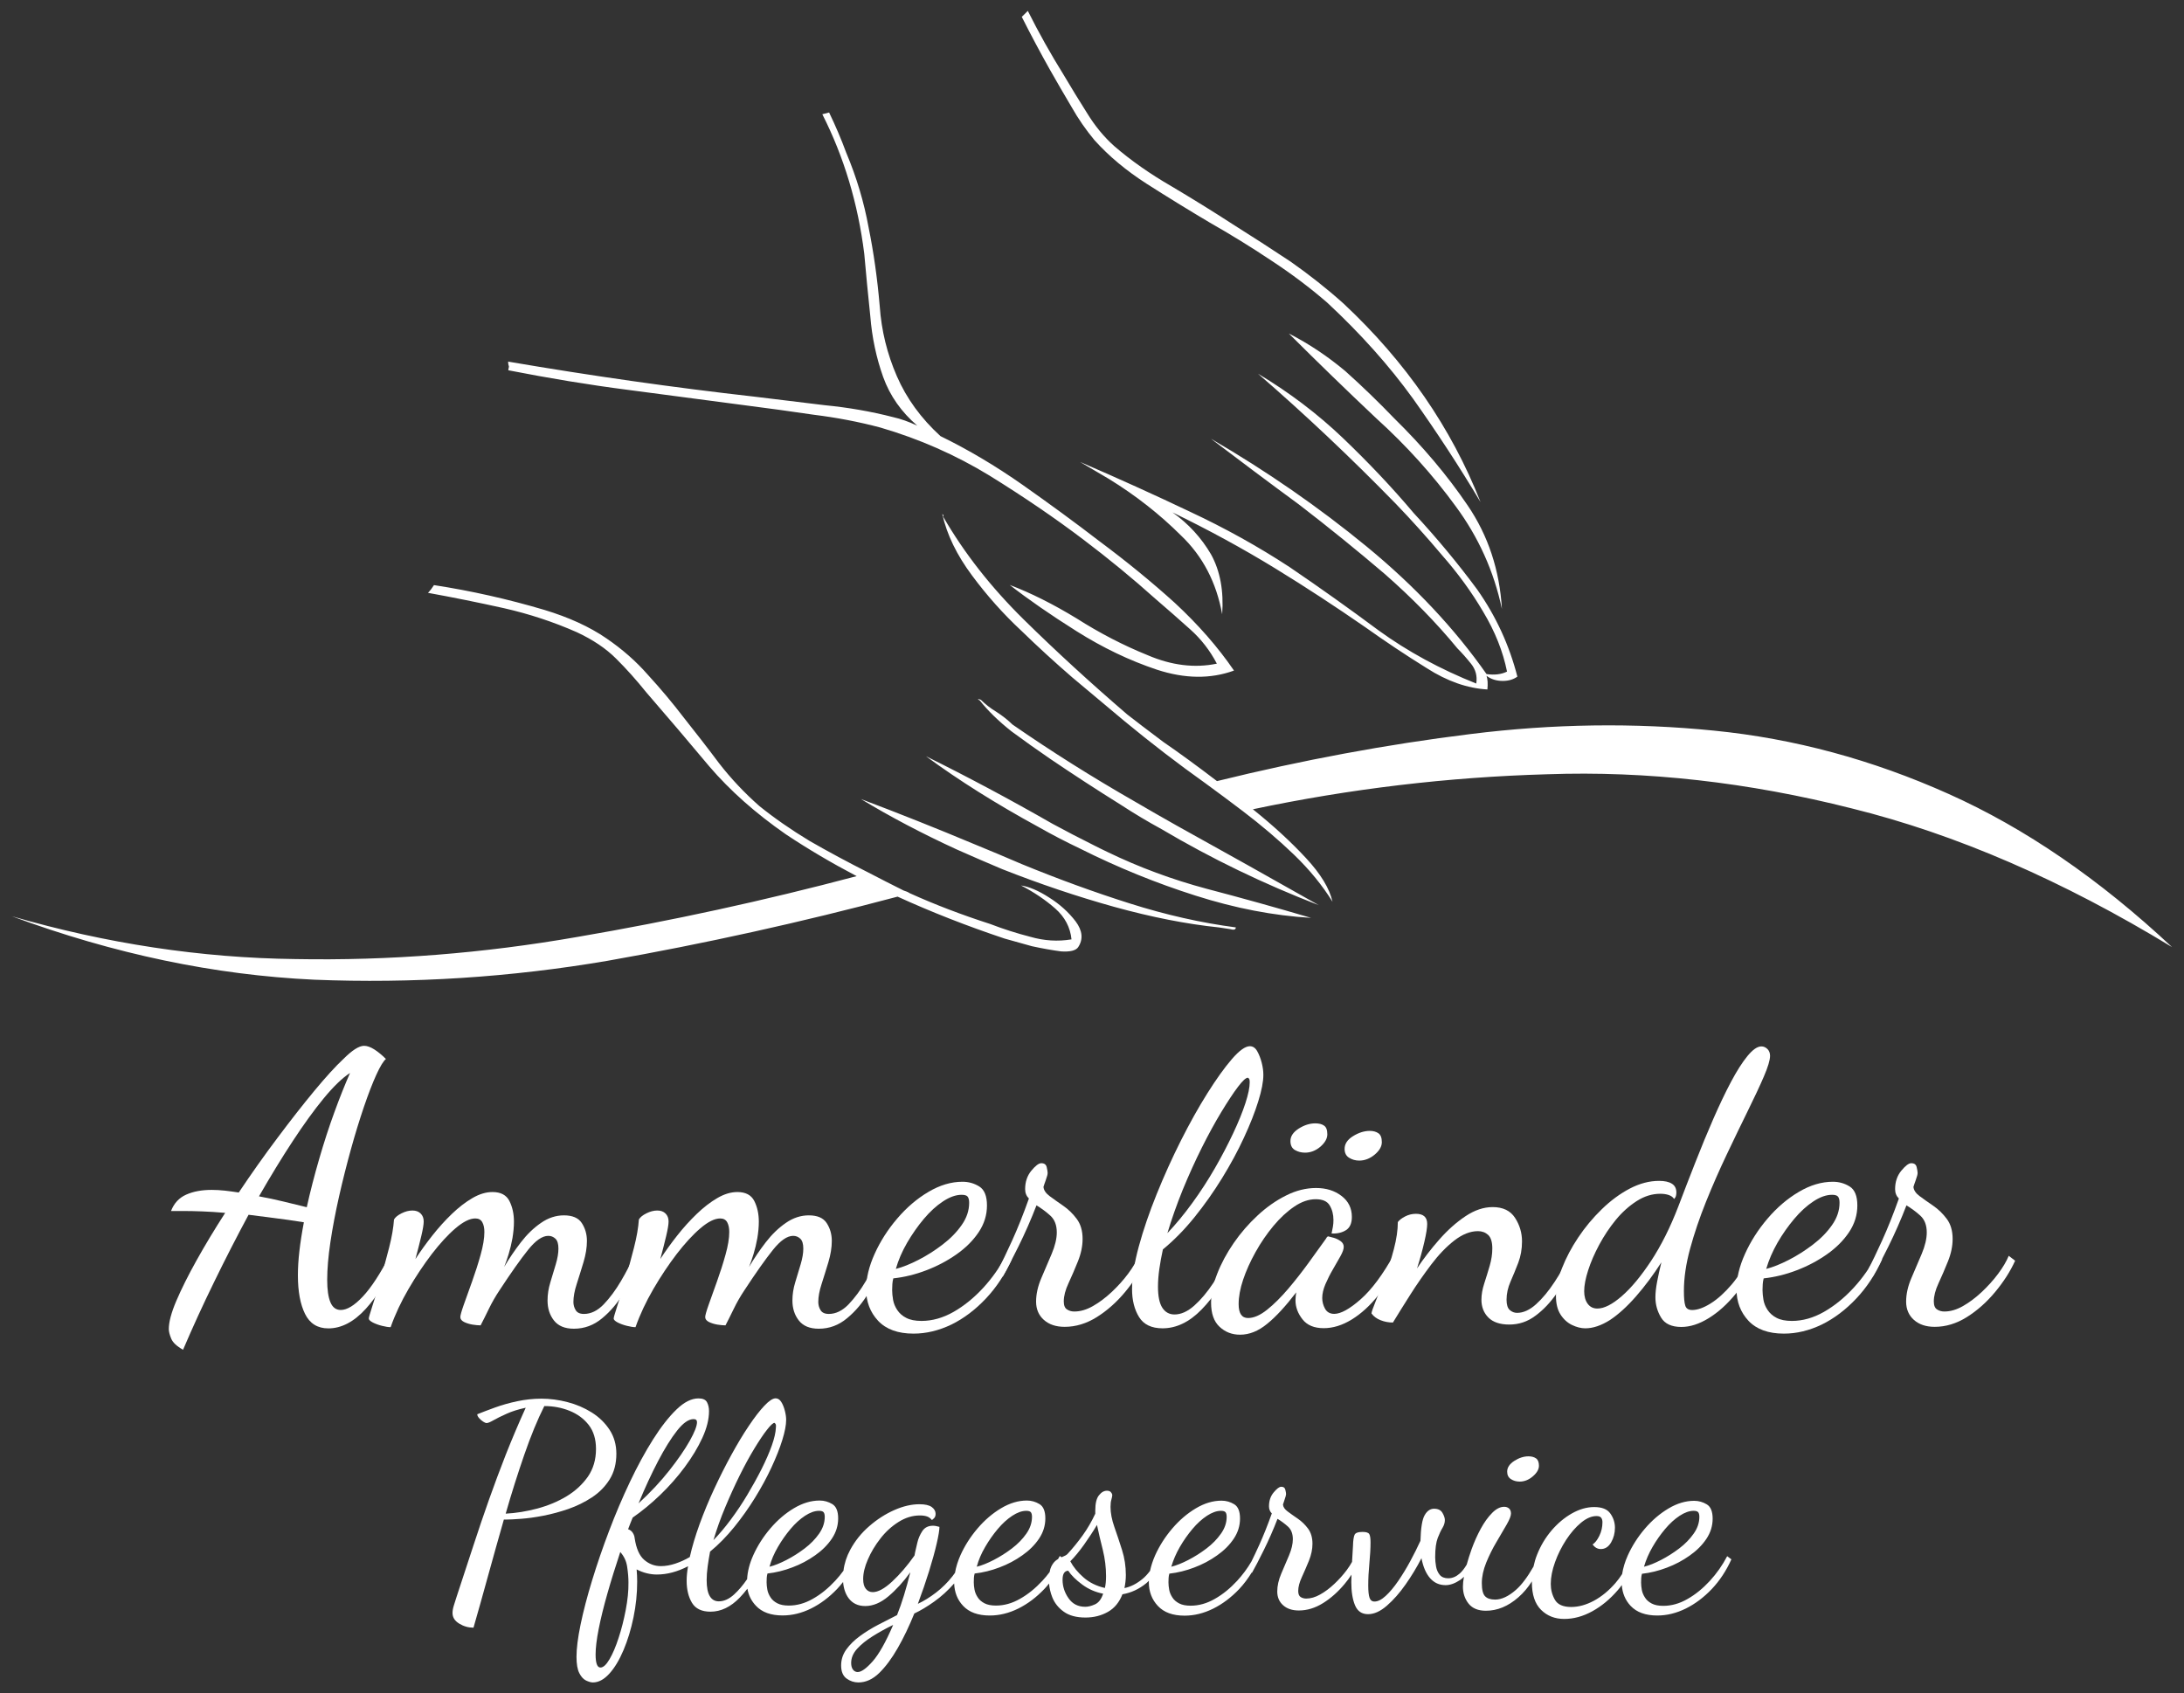 <?xml version="1.0" encoding="utf-8"?>
<!-- Generator: Adobe Illustrator 25.2.1, SVG Export Plug-In . SVG Version: 6.00 Build 0)  -->
<svg version="1.1" id="Ebene_1" xmlns="http://www.w3.org/2000/svg" xmlns:xlink="http://www.w3.org/1999/xlink" x="0px" y="0px"
	 viewBox="0 0 325 252" style="enable-background:new 0 0 325 252;" xml:space="preserve">
<rect x="0" y="0" width="325" height="252" fill="#333333" stroke="none"/>
<style type="text/css">
	.st0{fill-rule:evenodd;clip-rule:evenodd;fill:#FFFFFF;}
	.st1{fill:#FFFFFF;}
</style>
<path class="st0" d="M152.05,2.51c0.35-0.35,0.63-0.64,0.9-0.89c1.61,3.22,3.39,6.4,5.35,9.55c1.1,1.87,2.25,3.73,3.43,5.6
	c1.19,1.95,2.55,3.61,4.08,4.97c2.46,2.13,5.3,4.12,8.53,5.99c3.15,1.87,6.16,3.73,9.04,5.6c2.98,1.87,5.86,3.74,8.67,5.6
	c2.79,1.96,5.43,4.04,7.89,6.25c9.26,8.66,16.05,18.51,20.38,29.54c-3.14-5.26-6.5-10.4-10.06-15.41
	c-3.56-4.93-7.81-9.67-12.74-14.26c-2.55-2.21-5.31-4.29-8.28-6.24c-3.05-2.04-6.16-3.95-9.29-5.73c-3.15-1.87-6.25-3.78-9.31-5.73
	c-3.05-1.96-5.64-4.12-7.77-6.49c-1.27-1.53-2.42-3.18-3.43-4.97c-1.11-1.87-2.17-3.7-3.18-5.48
	C154.82,7.85,153.42,5.23,152.05,2.51 M151.94,131.77c1.95,1.01,3.65,2.16,5.09,3.43c1.44,1.27,2.24,2.81,2.42,4.59
	c-2.04,0.34-4.08,0.21-6.12-0.38c-2.03-0.52-4.03-1.16-5.98-1.91c-4.25-1.37-8.24-2.89-11.97-4.58c-0.26-0.17-0.56-0.3-0.89-0.39
	c-1.7-0.84-3.44-1.74-5.22-2.66c-3.05-1.54-5.98-3.11-8.78-4.72c-2.81-1.7-5.31-3.44-7.51-5.22c-2.21-1.95-4.21-4.07-5.99-6.37
	c-1.78-2.38-3.53-4.62-5.22-6.75c-1.69-2.21-3.47-4.33-5.34-6.37c-1.78-2.04-3.86-3.86-6.24-5.48c-2.47-1.69-5.52-3.09-9.18-4.2
	c-5.43-1.61-10.91-2.84-16.43-3.69c-0.26,0.42-0.56,0.81-0.89,1.15c3.74,0.68,7.51,1.44,11.33,2.29c3.74,0.85,7.35,2.04,10.82,3.57
	c2.38,1.11,4.34,2.42,5.86,3.95c1.53,1.52,3.01,3.18,4.45,4.97c3.23,3.73,6.37,7.42,9.42,11.07c3.07,3.58,6.84,6.93,11.35,10.07
	c3.3,2.2,6.83,4.28,10.56,6.24c-13.75,3.65-27.59,6.66-41.52,9.04c-14.01,2.45-28.02,3.56-42.03,3.3
	c-14.01-0.17-28.06-2.29-42.16-6.37c15.2,5.62,30.19,8.75,44.96,9.44c14.68,0.59,29.25-0.35,43.67-2.81
	c14.44-2.55,28.83-5.73,43.17-9.55c5.02,2.29,10.32,4.37,15.92,6.24c1.19,0.34,2.55,0.72,4.08,1.14c1.61,0.35,3.05,0.6,4.33,0.77
	c1.36,0.09,2.21-0.13,2.55-0.64c0.77-1.18,0.63-2.46-0.38-3.82c-1.03-1.35-2.34-2.55-3.95-3.56
	C154.52,132.53,153.12,131.94,151.94,131.77 M152.05,128.59c-2.38-1.03-4.71-2-7-2.94c-5.68-2.38-11.33-4.63-16.93-6.74
	c4.33,2.62,9.08,5.13,14.27,7.51c2.29,1.01,4.54,2,6.75,2.92c5.6,2.21,11.16,4.08,16.69,5.62c5.51,1.52,10.7,2.55,15.53,3.05
	c0.6,0.08,1.16,0.17,1.66,0.25c0.6,0.17,0.88,0.09,0.88-0.25c-5.17-0.68-10.43-1.87-15.79-3.57
	C162.76,132.75,157.41,130.79,152.05,128.59 M75.64,55.1c6.03,1.18,11.98,2.17,17.83,2.92c5.86,0.77,11.68,1.53,17.45,2.3
	c3.31,0.42,6.71,0.89,10.18,1.4c3.39,0.42,6.71,1.05,9.93,1.91c5.78,1.69,11.17,4.07,16.18,7.12c5.09,3.15,9.76,6.33,14.01,9.55
	c3.82,2.89,7.38,5.82,10.69,8.79c1.78,1.52,3.52,3.06,5.22,4.58c1.61,1.44,2.93,3.14,3.95,5.09c-3.31,0.69-6.76,0.26-10.32-1.27
	c-3.56-1.44-7.09-3.26-10.56-5.47c-3.49-2.12-6.79-3.78-9.94-4.97c2.72,2.12,6.03,4.42,9.94,6.88c3.9,2.46,7.89,4.37,11.97,5.73
	c4.16,1.36,7.98,1.4,11.46,0.13c-2.38-3.48-5.31-6.83-8.79-10.06c-3.48-3.15-7.22-6.2-11.21-9.17c-3.65-2.81-7.47-5.6-11.46-8.41
	c-3.99-2.8-8.06-5.22-12.22-7.25c-2.89-2.64-5.05-5.61-6.49-8.92c-1.44-3.31-2.3-6.79-2.55-10.45c-0.35-4.08-0.9-7.98-1.66-11.72
	c-0.68-3.73-1.78-7.42-3.32-11.08c-0.75-2.04-1.61-4.04-2.55-5.99c-0.34,0.09-0.67,0.17-1.01,0.26c3.23,6.37,5.3,13.28,6.24,20.75
	c0.26,2.98,0.56,6.07,0.9,9.3c0.25,3.13,0.88,6.15,1.91,9.04c1.01,2.81,2.71,5.22,5.09,7.26c-1.27-0.6-2.47-1.02-3.58-1.27
	c-3.3-0.85-6.7-1.44-10.19-1.78c-3.47-0.42-6.95-0.85-10.44-1.27c-12.06-1.36-24.29-3.1-36.69-5.22c0,0.26,0.05,0.51,0.13,0.76
	C75.7,54.76,75.64,54.93,75.64,55.1 M191.79,49.63c4.25,4.24,8.58,8.44,12.99,12.6c4.5,4.07,8.44,8.45,11.84,13.11
	c3.39,4.59,5.69,9.68,6.88,15.28c-0.34-5.77-2.04-10.91-5.1-15.41c-3.05-4.5-6.71-8.82-10.95-12.98c-2.29-2.38-4.7-4.72-7.25-7
	C197.56,53.02,194.77,51.15,191.79,49.63 M162.76,125.78c-2.04-1.01-4.08-2.08-6.12-3.18c-6.37-3.65-12.65-7-18.84-10.06
	c4.83,3.56,10.44,7.09,16.8,10.56c1.96,1.11,3.99,2.17,6.12,3.18c5.6,2.81,11.33,5.14,17.19,7c5.86,1.87,11.59,2.98,17.19,3.31
	c-5.18-1.53-10.36-2.97-15.54-4.33c-5.09-1.36-10.02-3.18-14.77-5.48C164.11,126.46,163.43,126.12,162.76,125.78 M225.8,100.69
	c-1.2-4.67-3.18-8.99-5.99-12.98c-2.89-3.91-6.03-7.68-9.42-11.34c-3.22-3.82-6.76-7.56-10.58-11.21
	c-3.73-3.56-7.93-6.75-12.61-9.55c6.97,6.03,13.8,12.48,20.51,19.36c2.29,2.38,4.59,4.93,6.87,7.64c2.38,2.71,4.42,5.51,6.12,8.41
	c1.78,2.96,2.96,5.94,3.56,8.92c-0.85,0.42-1.87,0.54-3.05,0.37c-4.76-6.79-10.7-13.11-17.83-18.97
	c-7.13-5.86-14.86-11.21-23.18-16.05c4.25,3.22,8.62,6.5,13.13,9.81c4.41,3.39,8.66,6.84,12.73,10.31
	c4.07,3.57,7.68,7.26,10.82,11.08c0.68,0.68,1.35,1.44,2.03,2.29c0.69,0.86,0.94,1.83,0.77,2.94c-5.34-2.13-10.19-4.76-14.52-7.9
	c-4.33-3.22-8.75-6.37-13.24-9.42c-4.67-3.06-9.64-5.82-14.9-8.28c-5.17-2.46-10.61-4.93-16.3-7.38c1.44,0.84,2.88,1.69,4.33,2.55
	c3.99,2.46,7.55,5.26,10.7,8.4c3.22,3.07,5.26,6.97,6.12,11.72c0.25-3.48-0.3-6.46-1.66-8.92c-1.44-2.46-3.35-4.55-5.73-6.24
	c5.26,2.55,10.41,5.34,15.41,8.41c4.42,2.71,8.83,5.6,13.24,8.65c2.98,2.12,6.03,4.16,9.17,6.11c3.05,1.96,6.07,3.01,9.04,3.18
	c0.08-0.85,0.04-1.52-0.13-2.03c0.67,0.51,1.48,0.76,2.42,0.76C224.48,101.33,225.2,101.12,225.8,100.69 M323.22,140.94
	c-10.79-10.1-21.87-17.7-33.24-22.79c-11.38-5.1-23.01-8.24-34.89-9.42c-11.89-1.2-23.99-1.03-36.29,0.51
	c-12.4,1.53-24.96,3.86-37.7,7c-2.89-2.21-5.56-4.16-8.03-5.86c-2.38-1.78-4.16-3.15-5.34-4.07c-5.43-4.67-10.58-9.38-15.41-14.14
	c-4.83-4.76-8.83-9.85-11.97-15.28c0.08-0.17,0.04-0.3-0.13-0.39c0.68,3.06,2.17,6.12,4.45,9.17c2.21,2.98,4.63,5.69,7.27,8.15
	c2.45,2.38,5,4.72,7.64,7c2.63,2.21,5.21,4.38,7.76,6.5c3.91,3.23,7.94,6.33,12.1,9.29c1.87,1.37,3.7,2.72,5.48,4.08
	c2.79,2.12,5.34,4.29,7.64,6.5c2.29,2.21,4.2,4.54,5.73,7c-0.43-1.95-1.74-4.12-3.95-6.5c-2.21-2.38-4.83-4.8-7.9-7.26
	c14.44-3.05,29.05-4.79,43.82-5.21c14.76-0.52,29.88,1.18,45.33,5.09C291.04,124.13,306.91,131.01,323.22,140.94 M168.87,119.28
	c-6.37-3.65-12.44-7.47-18.2-11.46c-0.69-0.67-1.49-1.31-2.43-1.91c-0.85-0.51-1.61-1.11-2.29-1.78c-0.51-0.17-0.55-0.13-0.13,0.13
	c1.2,1.52,2.77,3.05,4.72,4.59c1.95,1.44,3.86,2.79,5.73,4.07c3.39,2.3,6.91,4.59,10.56,6.87c1.95,1.27,3.95,2.47,5.99,3.58
	c7.47,4.42,15.28,8.19,23.43,11.33c-7.05-3.99-14.1-7.94-21.14-11.84C172.99,121.66,170.91,120.48,168.87,119.28"/>
<g>
	<path class="st1" d="M27.24,200.86c-0.93-0.52-1.52-1.07-1.76-1.65c-0.24-0.58-0.36-1.05-0.36-1.43c0-1.04,0.37-2.44,1.12-4.2
		c0.75-1.75,1.75-3.77,3.02-6.04c1.27-2.28,2.69-4.63,4.25-7.05c-1.31-0.11-2.45-0.19-3.44-0.22c-0.99-0.04-2.01-0.06-3.05-0.06
		h-1.57c0.45-1.16,1.2-1.97,2.27-2.44c1.06-0.47,2.32-0.7,3.78-0.7c0.63,0,1.29,0.04,1.96,0.11c0.67,0.08,1.36,0.17,2.07,0.28
		c1.9-2.84,3.82-5.55,5.77-8.14c1.94-2.59,3.76-4.92,5.46-6.97c1.7-2.05,3.14-3.64,4.34-4.76c1.31-1.31,2.33-1.96,3.08-1.96
		c0.45,0,0.95,0.18,1.51,0.53c0.56,0.36,1.14,0.83,1.74,1.43c-0.37,0.3-0.85,1.08-1.43,2.35c-0.58,1.27-1.19,2.86-1.85,4.79
		c-0.65,1.92-1.3,4.02-1.93,6.3c-0.63,2.28-1.22,4.61-1.76,7c-0.54,2.39-0.97,4.66-1.29,6.8c-0.32,2.15-0.48,4.02-0.48,5.63
		c0,1.46,0.16,2.57,0.48,3.33c0.32,0.77,0.83,1.15,1.54,1.15c0.93,0,2.02-0.66,3.27-1.99c1.25-1.32,2.62-3.42,4.11-6.3l0.73,0.73
		c-1.16,2.99-2.62,5.45-4.39,7.39c-1.77,1.94-3.63,2.91-5.57,2.91c-1.6,0-2.76-0.72-3.47-2.16c-0.71-1.44-1.06-3.35-1.06-5.74
		c0-1.08,0.07-2.28,0.22-3.58c0.15-1.31,0.37-2.74,0.67-4.31c-1.64-0.26-3.13-0.48-4.48-0.64c-1.34-0.17-2.59-0.33-3.75-0.48
		c-1.75,3.25-3.46,6.58-5.12,9.99C30.2,194.17,28.66,197.54,27.24,200.86z M45.65,179.65c0.52-2.35,1.14-4.75,1.85-7.19
		c0.71-2.44,1.46-4.77,2.27-6.97c0.8-2.2,1.58-4.14,2.32-5.82c-1.16,0.75-2.46,2.01-3.92,3.78c-1.46,1.77-2.99,3.9-4.62,6.38
		s-3.29,5.21-5.01,8.2c1.23,0.22,2.45,0.49,3.67,0.78C43.42,179.11,44.57,179.39,45.65,179.65z"/>
	<path class="st1" d="M85.4,197.73c-1.34,0-2.33-0.41-2.97-1.23c-0.64-0.82-0.95-1.81-0.95-2.97c0-0.9,0.14-1.8,0.42-2.71
		c0.28-0.91,0.55-1.81,0.81-2.69c0.26-0.88,0.39-1.65,0.39-2.32c0-0.71-0.15-1.2-0.45-1.48c-0.3-0.28-0.65-0.42-1.06-0.42
		c-0.9,0-1.9,0.7-3.02,2.1s-2.54,3.41-4.25,6.02c-0.6,0.9-1.12,1.81-1.57,2.74c-0.45,0.93-0.86,1.75-1.23,2.46
		c-0.34,0-0.74-0.04-1.2-0.11c-0.47-0.08-0.89-0.21-1.26-0.39c-0.37-0.19-0.56-0.43-0.56-0.73c0-0.26,0.18-0.89,0.53-1.88
		c0.35-0.99,0.76-2.14,1.23-3.44c0.47-1.31,0.89-2.62,1.26-3.95c0.37-1.32,0.56-2.45,0.56-3.39c0-0.6-0.1-1.08-0.31-1.46
		c-0.21-0.37-0.55-0.56-1.04-0.56c-0.82,0-1.8,0.49-2.94,1.46c-1.14,0.97-2.31,2.25-3.53,3.83c-1.21,1.59-2.37,3.32-3.47,5.21
		c-1.1,1.89-1.99,3.78-2.66,5.68c-0.34,0-0.77-0.07-1.29-0.2c-0.52-0.13-0.98-0.3-1.37-0.5c-0.39-0.21-0.59-0.4-0.59-0.59
		c0-0.15,0.18-0.76,0.53-1.85c0.36-1.08,0.76-2.4,1.2-3.95c0.45-1.55,0.88-3.13,1.29-4.73c0.41-1.6,0.65-3,0.73-4.2
		c0.19-0.34,0.56-0.64,1.12-0.92c0.56-0.28,1.1-0.42,1.62-0.42c0.52,0,0.93,0.15,1.23,0.45c0.3,0.3,0.45,0.69,0.45,1.18
		c0,0.45-0.12,1.17-0.36,2.18c-0.24,1.01-0.53,2.15-0.87,3.41c0.75-1.16,1.59-2.32,2.52-3.5c0.93-1.18,1.9-2.25,2.91-3.22
		c1.01-0.97,2.02-1.75,3.05-2.35c1.03-0.6,2.02-0.9,2.99-0.9c1.23,0,2.07,0.45,2.52,1.34c0.45,0.9,0.67,1.92,0.67,3.08
		c0,0.78-0.08,1.6-0.22,2.44c-0.15,0.84-0.34,1.62-0.56,2.35c-0.22,0.73-0.45,1.37-0.67,1.93c0.75-1.27,1.58-2.49,2.49-3.67
		c0.91-1.18,1.91-2.14,2.99-2.88c1.08-0.75,2.22-1.12,3.41-1.12c1.27,0,2.16,0.38,2.66,1.15c0.5,0.77,0.76,1.65,0.76,2.66
		c0,0.97-0.17,2.02-0.5,3.13c-0.34,1.12-0.67,2.2-1.01,3.25c-0.34,1.04-0.5,1.94-0.5,2.69c0,0.45,0.11,0.86,0.34,1.23
		c0.22,0.37,0.63,0.56,1.23,0.56c1.04,0,2.02-0.48,2.94-1.43c0.91-0.95,1.77-2.11,2.57-3.47c0.8-1.36,1.48-2.68,2.04-3.95l0.73,0.95
		c-0.6,1.53-1.36,3.08-2.3,4.65c-0.93,1.57-2.02,2.86-3.27,3.89C88.37,197.21,86.96,197.73,85.4,197.73z"/>
	<path class="st1" d="M121.84,197.73c-1.34,0-2.33-0.41-2.97-1.23c-0.64-0.82-0.95-1.81-0.95-2.97c0-0.9,0.14-1.8,0.42-2.71
		c0.28-0.91,0.55-1.81,0.81-2.69c0.26-0.88,0.39-1.65,0.39-2.32c0-0.71-0.15-1.2-0.45-1.48c-0.3-0.28-0.65-0.42-1.06-0.42
		c-0.9,0-1.9,0.7-3.02,2.1s-2.54,3.41-4.25,6.02c-0.6,0.9-1.12,1.81-1.57,2.74c-0.45,0.93-0.86,1.75-1.23,2.46
		c-0.34,0-0.74-0.04-1.2-0.11c-0.47-0.08-0.89-0.21-1.26-0.39c-0.37-0.19-0.56-0.43-0.56-0.73c0-0.26,0.18-0.89,0.53-1.88
		c0.35-0.99,0.76-2.14,1.23-3.44c0.47-1.31,0.89-2.62,1.26-3.95c0.37-1.32,0.56-2.45,0.56-3.39c0-0.6-0.1-1.08-0.31-1.46
		c-0.21-0.37-0.55-0.56-1.04-0.56c-0.82,0-1.8,0.49-2.94,1.46c-1.14,0.97-2.31,2.25-3.53,3.83c-1.21,1.59-2.37,3.32-3.47,5.21
		c-1.1,1.89-1.99,3.78-2.66,5.68c-0.34,0-0.77-0.07-1.29-0.2c-0.52-0.13-0.98-0.3-1.37-0.5c-0.39-0.21-0.59-0.4-0.59-0.59
		c0-0.15,0.18-0.76,0.53-1.85c0.36-1.08,0.76-2.4,1.2-3.95c0.45-1.55,0.88-3.13,1.29-4.73c0.41-1.6,0.65-3,0.73-4.2
		c0.19-0.34,0.56-0.64,1.12-0.92c0.56-0.28,1.1-0.42,1.62-0.42c0.52,0,0.93,0.15,1.23,0.45c0.3,0.3,0.45,0.69,0.45,1.18
		c0,0.45-0.12,1.17-0.36,2.18c-0.24,1.01-0.53,2.15-0.87,3.41c0.75-1.16,1.59-2.32,2.52-3.5c0.93-1.18,1.9-2.25,2.91-3.22
		c1.01-0.97,2.02-1.75,3.05-2.35c1.03-0.6,2.02-0.9,2.99-0.9c1.23,0,2.07,0.45,2.52,1.34c0.45,0.9,0.67,1.92,0.67,3.08
		c0,0.78-0.08,1.6-0.22,2.44c-0.15,0.84-0.34,1.62-0.56,2.35c-0.22,0.73-0.45,1.37-0.67,1.93c0.75-1.27,1.58-2.49,2.49-3.67
		c0.91-1.18,1.91-2.14,2.99-2.88c1.08-0.75,2.22-1.12,3.41-1.12c1.27,0,2.16,0.38,2.66,1.15c0.5,0.77,0.76,1.65,0.76,2.66
		c0,0.97-0.17,2.02-0.5,3.13c-0.34,1.12-0.67,2.2-1.01,3.25c-0.34,1.04-0.5,1.94-0.5,2.69c0,0.45,0.11,0.86,0.34,1.23
		c0.22,0.37,0.63,0.56,1.23,0.56c1.04,0,2.02-0.48,2.94-1.43c0.91-0.95,1.77-2.11,2.57-3.47c0.8-1.36,1.48-2.68,2.04-3.95l0.73,0.95
		c-0.6,1.53-1.36,3.08-2.3,4.65c-0.93,1.57-2.02,2.86-3.27,3.89C124.81,197.21,123.4,197.73,121.84,197.73z"/>
	<path class="st1" d="M135.94,198.46c-2.31,0-4.07-0.64-5.26-1.9c-1.19-1.27-1.79-2.84-1.79-4.7c0-1.64,0.42-3.4,1.26-5.26
		c0.84-1.87,1.96-3.62,3.36-5.26c1.4-1.64,2.95-2.97,4.65-3.97c1.7-1.01,3.39-1.51,5.07-1.51c0.9,0,1.73,0.23,2.49,0.7
		c0.76,0.47,1.15,1.41,1.15,2.83s-0.41,2.74-1.23,3.97c-0.82,1.23-1.92,2.33-3.3,3.3c-1.38,0.97-2.88,1.76-4.51,2.38
		c-1.62,0.62-3.26,1.02-4.9,1.2c-0.08,0.3-0.12,0.59-0.14,0.87c-0.02,0.28-0.03,0.57-0.03,0.87c0,0.45,0.05,0.93,0.14,1.46
		c0.09,0.52,0.3,1.03,0.62,1.51c0.32,0.48,0.76,0.88,1.34,1.17c0.58,0.3,1.33,0.45,2.27,0.45c1.6,0,3.19-0.45,4.76-1.34
		c1.57-0.9,3.03-2.08,4.39-3.55c1.36-1.47,2.51-3.11,3.44-4.9l0.84,0.62c-1.01,2.24-2.29,4.19-3.86,5.85
		c-1.57,1.66-3.27,2.95-5.12,3.86C139.72,198,137.84,198.46,135.94,198.46z M133.31,188.83c1.01-0.26,2.13-0.71,3.36-1.34
		c1.23-0.63,2.43-1.39,3.58-2.27c1.16-0.88,2.11-1.85,2.85-2.91c0.75-1.06,1.12-2.17,1.12-3.33c0-0.41-0.08-0.71-0.22-0.9
		c-0.15-0.19-0.45-0.28-0.9-0.28c-0.86,0-1.78,0.33-2.77,0.98c-0.99,0.65-1.94,1.52-2.85,2.6c-0.91,1.08-1.74,2.27-2.49,3.55
		C134.24,186.23,133.68,187.52,133.31,188.83z"/>
	<path class="st1" d="M158.44,197.45c-1.31,0-2.34-0.35-3.11-1.04c-0.77-0.69-1.15-1.6-1.15-2.71c0-1.12,0.26-2.29,0.78-3.5
		c0.52-1.21,1.04-2.42,1.54-3.61c0.5-1.19,0.76-2.26,0.76-3.19c0-1.08-0.32-1.91-0.95-2.49c-0.64-0.58-1.33-1.09-2.07-1.54
		c-0.82,2.13-1.72,4.17-2.69,6.13c-0.97,1.96-1.75,3.46-2.35,4.51l-0.62-1.18c0.52-0.97,1.2-2.38,2.04-4.23
		c0.84-1.85,1.67-3.93,2.49-6.24c-0.37-0.37-0.56-0.84-0.56-1.4c0-1.08,0.31-2,0.92-2.74c0.62-0.75,1.11-1.12,1.48-1.12
		c0.45,0,0.72,0.19,0.81,0.59c0.09,0.39,0.14,0.68,0.14,0.87s-0.09,0.54-0.28,1.06c-0.19,0.52-0.3,0.86-0.34,1.01
		c0.04,0.48,0.34,0.94,0.92,1.37c0.58,0.43,1.25,0.91,2.01,1.43c0.76,0.52,1.44,1.18,2.02,1.96c0.58,0.78,0.87,1.77,0.87,2.97
		c0,1.08-0.23,2.2-0.7,3.36c-0.47,1.16-0.93,2.24-1.4,3.25c-0.47,1.01-0.7,1.9-0.7,2.69c0,0.6,0.16,1,0.48,1.2
		c0.32,0.21,0.68,0.31,1.09,0.31c0.9,0,1.82-0.27,2.77-0.81c0.95-0.54,1.88-1.24,2.8-2.1c0.91-0.86,1.73-1.76,2.44-2.72
		c0.71-0.95,1.23-1.84,1.57-2.66l0.95,0.73c-0.71,1.57-1.7,3.12-2.97,4.65c-1.27,1.53-2.68,2.78-4.23,3.75
		C161.68,196.96,160.08,197.45,158.44,197.45z"/>
	<path class="st1" d="M173,197.67c-1.64,0-2.81-0.56-3.5-1.68c-0.69-1.12-1.04-2.5-1.04-4.14c0-1.79,0.34-3.92,1.01-6.38
		c0.67-2.46,1.56-5.06,2.66-7.78c1.1-2.72,2.3-5.38,3.61-7.98c1.31-2.59,2.62-4.94,3.95-7.05s2.54-3.8,3.64-5.07
		c1.1-1.27,1.99-1.9,2.66-1.9c0.45,0,0.81,0.24,1.09,0.73c0.28,0.49,0.5,1.06,0.67,1.71c0.17,0.65,0.25,1.26,0.25,1.82
		c0,1.01-0.25,2.32-0.76,3.95c-0.5,1.62-1.21,3.42-2.13,5.4c-0.91,1.98-2,3.98-3.25,6.02c-1.25,2.03-2.62,3.97-4.11,5.82
		c-1.49,1.85-3.06,3.44-4.7,4.79c-0.22,1.01-0.4,1.98-0.53,2.91c-0.13,0.93-0.2,1.81-0.2,2.63c0,1.42,0.21,2.46,0.64,3.13
		c0.43,0.67,1.04,1.01,1.82,1.01c0.97,0,1.95-0.44,2.94-1.32c0.99-0.88,1.93-2,2.83-3.36c0.9-1.36,1.66-2.77,2.29-4.23l1.01,0.5
		c-1.53,3.25-3.21,5.8-5.04,7.67C176.99,196.74,175.05,197.67,173,197.67z M173.72,183.51c1.27-1.34,2.51-2.84,3.72-4.51
		c1.21-1.66,2.33-3.39,3.36-5.18c1.03-1.79,1.93-3.52,2.71-5.18c0.78-1.66,1.39-3.15,1.82-4.48c0.43-1.32,0.64-2.36,0.64-3.11
		c0-0.26-0.03-0.43-0.08-0.5c-0.06-0.08-0.12-0.13-0.2-0.17c-0.3,0-0.79,0.46-1.48,1.37c-0.69,0.91-1.51,2.16-2.46,3.72
		c-0.95,1.57-1.92,3.34-2.91,5.32c-0.99,1.98-1.93,4.06-2.83,6.24C175.12,179.23,174.36,181.38,173.72,183.51z"/>
	<path class="st1" d="M184.53,198.62c-1.19,0-2.21-0.39-3.05-1.18c-0.84-0.78-1.26-1.98-1.26-3.58c0-1.31,0.3-2.73,0.9-4.28
		c0.6-1.55,1.42-3.08,2.46-4.59c1.04-1.51,2.23-2.88,3.56-4.11c1.32-1.23,2.73-2.22,4.23-2.97c1.49-0.75,2.98-1.12,4.48-1.12
		c1.49,0,2.75,0.39,3.78,1.18c1.03,0.78,1.54,1.83,1.54,3.13c0,0.93-0.29,1.59-0.87,1.96c-0.58,0.37-1.3,0.54-2.15,0.5
		c0.07-0.34,0.14-0.67,0.2-1.01c0.06-0.34,0.08-0.67,0.08-1.01c0-0.82-0.19-1.54-0.56-2.16c-0.37-0.62-1.06-0.92-2.07-0.92
		c-1.05,0-2.11,0.36-3.19,1.09c-1.08,0.73-2.12,1.69-3.11,2.88c-0.99,1.19-1.88,2.49-2.66,3.89c-0.78,1.4-1.4,2.77-1.85,4.11
		c-0.45,1.34-0.67,2.56-0.67,3.64c0,1.38,0.47,2.07,1.4,2.07c0.86,0,1.8-0.41,2.83-1.23c1.03-0.82,2.07-1.86,3.14-3.11
		c1.06-1.25,2.08-2.55,3.05-3.89c0.97-1.34,1.83-2.54,2.58-3.58c0.11-0.22,0.22-0.34,0.34-0.34c0.19,0.04,0.47,0.11,0.84,0.22
		c0.37,0.11,0.71,0.28,1.01,0.5c0.3,0.22,0.45,0.5,0.45,0.84c0,0.34-0.16,0.79-0.48,1.37c-0.32,0.58-0.69,1.23-1.12,1.96
		c-0.43,0.73-0.8,1.47-1.12,2.21c-0.32,0.75-0.48,1.44-0.48,2.07c0,0.56,0.14,1.09,0.42,1.6c0.28,0.5,0.74,0.76,1.37,0.76
		c0.97,0,2.28-0.72,3.92-2.16c1.64-1.44,3.3-3.67,4.98-6.69l0.73,0.73c-0.82,2.02-1.85,3.8-3.08,5.35
		c-1.23,1.55-2.55,2.75-3.95,3.61c-1.4,0.86-2.79,1.29-4.17,1.29c-1.42,0-2.47-0.44-3.16-1.32c-0.69-0.88-1.04-1.82-1.04-2.83
		c0-0.19,0.01-0.37,0.03-0.56c0.02-0.19,0.05-0.39,0.08-0.62c-1.57,2.05-3,3.61-4.31,4.67
		C187.25,198.09,185.91,198.62,184.53,198.62z M194.21,171.53c-0.56,0-1.06-0.13-1.51-0.39c-0.45-0.26-0.67-0.71-0.67-1.34
		c0-0.71,0.41-1.32,1.23-1.85c0.82-0.52,1.64-0.78,2.46-0.78c0.56,0,1,0.11,1.32,0.34c0.32,0.22,0.48,0.65,0.48,1.29
		c0,0.63-0.35,1.25-1.04,1.85C195.79,171.23,195.03,171.53,194.21,171.53z M202.27,172.71c-0.56,0-1.06-0.14-1.51-0.42
		c-0.45-0.28-0.67-0.72-0.67-1.32c0-0.75,0.42-1.38,1.26-1.9c0.84-0.52,1.67-0.78,2.49-0.78c0.52,0,0.95,0.12,1.29,0.36
		c0.34,0.24,0.5,0.68,0.5,1.32c0,0.64-0.35,1.25-1.06,1.85C203.86,172.41,203.09,172.71,202.27,172.71z"/>
	<path class="st1" d="M224.6,197.11c-1.38,0-2.42-0.35-3.11-1.04c-0.69-0.69-1.04-1.58-1.04-2.66c0-0.75,0.14-1.55,0.42-2.41
		c0.28-0.86,0.55-1.74,0.81-2.63c0.26-0.9,0.39-1.75,0.39-2.58c0-0.97-0.21-1.64-0.62-2.02c-0.41-0.37-0.91-0.56-1.51-0.56
		c-1.16,0-2.33,0.47-3.53,1.4c-1.2,0.93-2.34,2.13-3.44,3.58c-1.1,1.46-2.14,2.95-3.11,4.48c-0.97,1.53-1.83,2.91-2.58,4.14
		c-0.63,0-1.24-0.11-1.82-0.34c-0.58-0.22-1.04-0.56-1.37-1.01c0-0.19,0.2-0.76,0.59-1.73c0.39-0.97,0.85-2.15,1.37-3.53
		c0.52-1.38,0.98-2.82,1.37-4.31c0.39-1.49,0.59-2.84,0.59-4.03c0.22-0.3,0.59-0.58,1.09-0.84c0.5-0.26,1.04-0.39,1.6-0.39
		c1.12,0,1.68,0.5,1.68,1.51c0,0.56-0.14,1.45-0.42,2.66c-0.28,1.21-0.64,2.53-1.09,3.95c0.97-1.46,2.07-2.88,3.3-4.28
		c1.23-1.4,2.53-2.56,3.89-3.47c1.36-0.91,2.71-1.37,4.06-1.37c1.53,0,2.64,0.53,3.33,1.6c0.69,1.06,1.04,2.23,1.04,3.5
		c0,1.16-0.19,2.22-0.56,3.19c-0.37,0.97-0.76,1.9-1.15,2.8c-0.39,0.9-0.59,1.79-0.59,2.69c0,0.75,0.16,1.26,0.48,1.54
		c0.32,0.28,0.68,0.42,1.09,0.42c0.93,0,1.88-0.43,2.83-1.29c0.95-0.86,1.86-1.96,2.74-3.3c0.88-1.34,1.65-2.7,2.32-4.09l0.73,0.78
		c-0.78,1.83-1.67,3.46-2.66,4.9c-0.99,1.44-2.07,2.58-3.25,3.44C227.32,196.68,226.02,197.11,224.6,197.11z"/>
	<path class="st1" d="M235.91,197.67c-0.64,0-1.3-0.17-1.99-0.5c-0.69-0.34-1.26-0.86-1.71-1.57c-0.45-0.71-0.67-1.62-0.67-2.74
		c0-1.23,0.3-2.61,0.9-4.14c0.6-1.53,1.4-3.05,2.41-4.56c1.01-1.51,2.17-2.91,3.5-4.2c1.32-1.29,2.71-2.31,4.17-3.08
		c1.46-0.76,2.91-1.15,4.37-1.15c0.82,0,1.46,0.14,1.9,0.42c0.45,0.28,0.67,0.72,0.67,1.32c0,0.15-0.02,0.31-0.06,0.48
		c-0.04,0.17-0.13,0.33-0.28,0.48c-0.15-0.26-0.41-0.46-0.78-0.59c-0.37-0.13-0.8-0.19-1.29-0.19c-1.19,0-2.36,0.36-3.5,1.09
		c-1.14,0.73-2.17,1.66-3.11,2.8c-0.93,1.14-1.75,2.37-2.46,3.69c-0.71,1.33-1.26,2.59-1.65,3.81c-0.39,1.21-0.59,2.25-0.59,3.11
		c0,0.78,0.18,1.41,0.53,1.88c0.35,0.47,0.83,0.7,1.43,0.7c1.01,0,2.22-0.61,3.64-1.85c1.42-1.23,2.87-2.99,4.37-5.26
		c1.49-2.28,2.84-4.96,4.03-8.06c0.82-2.16,1.67-4.37,2.55-6.6c0.88-2.24,1.76-4.38,2.66-6.44c0.9-2.05,1.77-3.89,2.63-5.51
		c0.86-1.62,1.68-2.91,2.46-3.86c0.78-0.95,1.47-1.43,2.07-1.43c0.34,0,0.63,0.13,0.9,0.39c0.26,0.26,0.39,0.6,0.39,1.01
		c0,0.63-0.31,1.66-0.92,3.08s-1.41,3.12-2.38,5.09c-0.97,1.98-2.01,4.12-3.11,6.44c-1.1,2.31-2.14,4.67-3.11,7.08
		c-0.97,2.41-1.76,4.75-2.38,7.02c-0.62,2.28-0.92,4.37-0.92,6.27c0,1.01,0.06,1.73,0.2,2.18c0.13,0.45,0.48,0.67,1.04,0.67
		c0.78,0,1.7-0.33,2.74-0.98c1.04-0.65,2.09-1.6,3.14-2.83c1.04-1.23,1.96-2.72,2.74-4.48l0.84,0.67c-0.75,1.94-1.75,3.68-2.99,5.21
		c-1.25,1.53-2.58,2.73-4,3.61c-1.42,0.88-2.78,1.32-4.09,1.32c-1.46,0-2.46-0.47-3.02-1.4c-0.56-0.93-0.84-1.94-0.84-3.02
		c0-0.63,0.08-1.4,0.25-2.29c0.17-0.9,0.38-1.87,0.64-2.91c-1.2,1.87-2.45,3.55-3.78,5.07c-1.32,1.51-2.62,2.69-3.89,3.53
		C238.28,197.25,237.07,197.67,235.91,197.67z"/>
	<path class="st1" d="M265.46,198.46c-2.31,0-4.07-0.64-5.26-1.9c-1.19-1.27-1.79-2.84-1.79-4.7c0-1.64,0.42-3.4,1.26-5.26
		c0.84-1.87,1.96-3.62,3.36-5.26c1.4-1.64,2.95-2.97,4.65-3.97c1.7-1.01,3.39-1.51,5.07-1.51c0.9,0,1.73,0.23,2.49,0.7
		c0.76,0.47,1.15,1.41,1.15,2.83s-0.41,2.74-1.23,3.97c-0.82,1.23-1.92,2.33-3.3,3.3c-1.38,0.97-2.88,1.76-4.51,2.38
		c-1.62,0.62-3.26,1.02-4.9,1.2c-0.08,0.3-0.12,0.59-0.14,0.87c-0.02,0.28-0.03,0.57-0.03,0.87c0,0.45,0.05,0.93,0.14,1.46
		c0.09,0.52,0.3,1.03,0.62,1.51c0.32,0.48,0.77,0.88,1.34,1.17c0.58,0.3,1.33,0.45,2.27,0.45c1.6,0,3.19-0.45,4.76-1.34
		c1.57-0.9,3.03-2.08,4.39-3.55s2.51-3.11,3.44-4.9l0.84,0.62c-1.01,2.24-2.29,4.19-3.86,5.85c-1.57,1.66-3.27,2.95-5.12,3.86
		C269.24,198,267.37,198.46,265.46,198.46z M262.83,188.83c1.01-0.26,2.13-0.71,3.36-1.34c1.23-0.63,2.42-1.39,3.58-2.27
		c1.16-0.88,2.11-1.85,2.85-2.91c0.75-1.06,1.12-2.17,1.12-3.33c0-0.41-0.07-0.71-0.22-0.9c-0.15-0.19-0.45-0.28-0.9-0.28
		c-0.86,0-1.78,0.33-2.77,0.98c-0.99,0.65-1.94,1.52-2.85,2.6c-0.91,1.08-1.75,2.27-2.49,3.55
		C263.77,186.23,263.21,187.52,262.83,188.83z"/>
	<path class="st1" d="M287.91,197.45c-1.31,0-2.34-0.35-3.11-1.04c-0.77-0.69-1.15-1.6-1.15-2.71c0-1.12,0.26-2.29,0.78-3.5
		c0.52-1.21,1.04-2.42,1.54-3.61c0.5-1.19,0.75-2.26,0.75-3.19c0-1.08-0.32-1.91-0.95-2.49c-0.64-0.58-1.33-1.09-2.07-1.54
		c-0.82,2.13-1.72,4.17-2.69,6.13c-0.97,1.96-1.75,3.46-2.35,4.51l-0.62-1.18c0.52-0.97,1.2-2.38,2.04-4.23s1.67-3.93,2.49-6.24
		c-0.37-0.37-0.56-0.84-0.56-1.4c0-1.08,0.31-2,0.92-2.74c0.62-0.75,1.11-1.12,1.48-1.12c0.45,0,0.72,0.19,0.81,0.59
		c0.09,0.39,0.14,0.68,0.14,0.87s-0.09,0.54-0.28,1.06c-0.19,0.52-0.3,0.86-0.34,1.01c0.04,0.48,0.34,0.94,0.92,1.37
		c0.58,0.43,1.25,0.91,2.02,1.43c0.76,0.52,1.44,1.18,2.02,1.96c0.58,0.78,0.87,1.77,0.87,2.97c0,1.08-0.23,2.2-0.7,3.36
		c-0.47,1.16-0.93,2.24-1.4,3.25c-0.47,1.01-0.7,1.9-0.7,2.69c0,0.6,0.16,1,0.48,1.2c0.32,0.21,0.68,0.31,1.09,0.31
		c0.9,0,1.82-0.27,2.77-0.81c0.95-0.54,1.88-1.24,2.8-2.1c0.91-0.86,1.73-1.76,2.44-2.72c0.71-0.95,1.23-1.84,1.57-2.66l0.95,0.73
		c-0.71,1.57-1.7,3.12-2.97,4.65c-1.27,1.53-2.68,2.78-4.23,3.75C291.15,196.96,289.55,197.45,287.91,197.45z"/>
</g>
<g>
	<path class="st1" d="M90.73,220.14c0.66-1.07,0.99-2.34,0.99-3.8c0-1.35-0.34-2.54-1.01-3.57c-0.68-1.03-1.56-1.89-2.66-2.58
		c-1.1-0.69-2.3-1.2-3.61-1.54c-1.31-0.34-2.6-0.51-3.87-0.51c-1.21,0-2.41,0.13-3.59,0.38c-1.18,0.25-2.28,0.56-3.3,0.93
		c-1.01,0.37-1.9,0.7-2.66,1.01c0,0.17,0.09,0.36,0.27,0.57c0.18,0.21,0.39,0.39,0.61,0.53c0.22,0.14,0.39,0.21,0.51,0.21
		c0.2,0,0.54-0.14,1.03-0.42c0.49-0.28,1.15-0.61,1.96-0.97c0.82-0.37,1.76-0.66,2.83-0.89c-1.1,2.42-2.08,4.75-2.96,6.97
		c-0.87,2.22-1.7,4.45-2.49,6.67c-0.79,2.23-1.57,4.52-2.34,6.89c-0.77,2.37-1.61,4.91-2.51,7.65c-0.11,0.37-0.24,0.77-0.38,1.2
		c-0.14,0.44-0.21,0.82-0.21,1.16c0,0.65,0.33,1.18,0.99,1.58c0.66,0.41,1.37,0.61,2.13,0.61c0.65-2.25,1.36-4.78,2.13-7.58
		c0.77-2.8,1.57-5.64,2.39-8.51h0.38c0.45,0,1.17-0.04,2.15-0.11c0.99-0.07,2.1-0.22,3.34-0.46c1.24-0.24,2.49-0.58,3.74-1.01
		c1.25-0.44,2.42-1.01,3.51-1.73C89.19,222.1,90.06,221.21,90.73,220.14z M84.31,222.67c-1.31,0.79-2.76,1.39-4.35,1.82
		c-1.59,0.42-3.16,0.68-4.71,0.76c0.87-3.04,1.8-5.96,2.77-8.77c0.97-2.8,1.96-5.22,2.98-7.24c1.32,0,2.57,0.23,3.74,0.7
		c1.17,0.47,2.12,1.16,2.85,2.09c0.73,0.93,1.1,2.13,1.1,3.59c0,1.58-0.4,2.95-1.2,4.12C86.67,220.9,85.62,221.88,84.31,222.67z"/>
	<path class="st1" d="M224.85,220.12c0.38,0.24,0.81,0.36,1.29,0.36c0.7,0,1.36-0.26,1.96-0.78c0.61-0.52,0.91-1.05,0.91-1.58
		c0-0.53-0.15-0.9-0.44-1.1c-0.29-0.2-0.67-0.3-1.12-0.3c-0.7,0-1.41,0.23-2.11,0.68c-0.7,0.45-1.06,0.99-1.06,1.6
		C224.28,219.5,224.47,219.88,224.85,220.12z"/>
	<path class="st1" d="M257.02,231.58c-0.7,1.35-1.57,2.58-2.6,3.7c-1.03,1.11-2.13,2.01-3.32,2.68c-1.18,0.68-2.38,1.01-3.59,1.01
		c-0.7,0-1.27-0.11-1.71-0.34c-0.44-0.23-0.78-0.52-1.01-0.89c-0.24-0.37-0.4-0.75-0.47-1.14c-0.07-0.39-0.11-0.76-0.11-1.1
		c0-0.23,0.01-0.44,0.02-0.65c0.01-0.21,0.05-0.43,0.11-0.65c1.24-0.14,2.47-0.44,3.7-0.91c1.23-0.46,2.36-1.06,3.4-1.8
		c1.04-0.73,1.87-1.56,2.49-2.49c0.62-0.93,0.93-1.93,0.93-3c0-1.07-0.29-1.78-0.87-2.13c-0.58-0.35-1.2-0.53-1.88-0.53
		c-1.27,0-2.54,0.38-3.82,1.14c-1.28,0.76-2.45,1.76-3.51,3c-1.06,1.24-1.9,2.56-2.54,3.97c-0.44,0.97-0.71,1.9-0.85,2.79
		c-0.31,0.47-0.63,0.92-0.99,1.33c-0.99,1.14-2.06,2.02-3.21,2.64c-1.16,0.62-2.28,0.93-3.38,0.93c-1.21,0-2.02-0.36-2.43-1.08
		c-0.41-0.72-0.61-1.5-0.61-2.35c0-0.98,0.21-2.06,0.63-3.23c0.42-1.17,0.97-2.27,1.65-3.32c0.68-1.04,1.42-1.89,2.22-2.56
		c0.8-0.66,1.57-0.99,2.3-0.99c0.34,0,0.57,0.08,0.7,0.25c0.13,0.17,0.19,0.39,0.19,0.68c0,0.7-0.15,1.37-0.46,2.01
		c-0.31,0.63-0.65,1.06-1.01,1.29c0.34,0.45,0.75,0.68,1.22,0.68c0.65,0,1.16-0.33,1.54-0.99c0.38-0.66,0.57-1.39,0.57-2.18
		c0-0.76-0.22-1.46-0.68-2.11c-0.45-0.65-1.25-0.97-2.41-0.97c-1.1,0-2.2,0.32-3.32,0.95c-1.11,0.63-2.12,1.48-3.02,2.53
		c-0.9,1.06-1.62,2.25-2.15,3.59c-0.24,0.59-0.41,1.19-0.54,1.79c-0.91,1.58-1.78,2.74-2.62,3.47c-1.1,0.96-2.13,1.44-3.08,1.44
		c-0.68,0-1.18-0.16-1.5-0.49c-0.32-0.32-0.49-0.98-0.49-1.96c0-0.96,0.22-1.97,0.65-3.04c0.44-1.07,0.94-2.09,1.52-3.06
		c0.58-0.97,1.08-1.84,1.52-2.6c0.44-0.76,0.65-1.31,0.65-1.65c0-0.34-0.1-0.59-0.29-0.76c-0.2-0.17-0.44-0.25-0.72-0.25
		c-0.59,0-1.19,0.3-1.79,0.91c-0.61,0.61-1.17,1.39-1.69,2.34c-0.52,0.96-0.98,1.98-1.37,3.06c-0.29,0.8-0.52,1.56-0.73,2.3
		c-0.35,0.58-0.7,1.03-1.05,1.33c-0.54,0.47-1.1,0.7-1.69,0.7c-0.56,0-0.99-0.17-1.27-0.51c-0.28-0.34-0.46-0.75-0.55-1.25
		c-0.08-0.49-0.13-0.95-0.13-1.37c0-1.27,0.13-2.22,0.38-2.87c0.25-0.65,0.49-1.15,0.72-1.52c0.22-0.37,0.34-0.75,0.34-1.14
		c0-0.31-0.12-0.67-0.36-1.08c-0.24-0.41-0.65-0.61-1.25-0.61c-0.56,0-1.03,0.32-1.39,0.95c-0.37,0.63-0.58,1.91-0.63,3.82
		c-0.45,0.99-0.96,2-1.52,3.04c-0.56,1.04-1.16,2.02-1.79,2.94c-0.63,0.92-1.25,1.66-1.86,2.22c-0.61,0.56-1.16,0.84-1.67,0.84
		c-0.37,0-0.61-0.19-0.74-0.57c-0.13-0.38-0.19-0.99-0.19-1.84c0-1.04,0.06-2.14,0.17-3.3c0.11-1.15,0.17-2.18,0.17-3.08
		c0-0.62-0.06-1.03-0.19-1.25c-0.13-0.21-0.46-0.32-0.99-0.32c-0.68,0-1.08,0.15-1.2,0.44c-0.13,0.3-0.21,0.84-0.23,1.63
		c-0.06,0.93-0.11,1.72-0.14,2.39c-0.22,0.39-0.47,0.79-0.79,1.22c-0.54,0.72-1.15,1.4-1.84,2.05c-0.69,0.65-1.39,1.18-2.11,1.58
		c-0.72,0.41-1.42,0.61-2.09,0.61c-0.31,0-0.58-0.08-0.82-0.23c-0.24-0.15-0.36-0.46-0.36-0.91c0-0.59,0.18-1.27,0.53-2.03
		c0.35-0.76,0.7-1.58,1.06-2.45c0.35-0.87,0.53-1.72,0.53-2.54c0-0.9-0.22-1.65-0.65-2.24c-0.44-0.59-0.94-1.08-1.52-1.48
		c-0.58-0.39-1.08-0.75-1.52-1.08c-0.44-0.32-0.67-0.67-0.7-1.03c0.03-0.11,0.11-0.37,0.25-0.76c0.14-0.39,0.21-0.66,0.21-0.8
		c0-0.14-0.04-0.36-0.11-0.65c-0.07-0.3-0.27-0.44-0.61-0.44c-0.28,0-0.65,0.28-1.12,0.84c-0.47,0.56-0.7,1.25-0.7,2.07
		c0,0.42,0.14,0.78,0.42,1.06c-0.62,1.75-1.25,3.32-1.88,4.71c-0.44,0.98-0.83,1.78-1.15,2.44c-0.61,1.04-1.32,2-2.14,2.89
		c-1.03,1.11-2.13,2.01-3.32,2.68c-1.18,0.68-2.38,1.01-3.59,1.01c-0.7,0-1.27-0.11-1.71-0.34c-0.44-0.23-0.78-0.52-1.01-0.89
		c-0.24-0.37-0.4-0.75-0.47-1.14c-0.07-0.39-0.11-0.76-0.11-1.1c0-0.23,0.01-0.44,0.02-0.65c0.01-0.21,0.05-0.43,0.11-0.65
		c1.24-0.14,2.47-0.44,3.7-0.91c1.23-0.46,2.36-1.06,3.4-1.8c1.04-0.73,1.87-1.56,2.49-2.49c0.62-0.93,0.93-1.93,0.93-3
		c0-1.07-0.29-1.78-0.87-2.13c-0.58-0.35-1.2-0.53-1.88-0.53c-1.27,0-2.54,0.38-3.82,1.14c-1.28,0.76-2.45,1.76-3.51,3
		c-1.06,1.24-1.9,2.56-2.54,3.97c-0.36,0.81-0.61,1.59-0.77,2.34c-0.36,0.47-0.73,0.88-1.11,1.19c-0.87,0.72-1.77,1.18-2.7,1.37
		c0.06-0.28,0.11-0.59,0.15-0.93c0.04-0.34,0.06-0.68,0.06-1.01c0-1.3-0.19-2.54-0.57-3.74c-0.38-1.2-0.76-2.34-1.14-3.42
		c-0.38-1.08-0.57-2.08-0.57-2.98c0-0.45,0.04-0.82,0.13-1.1c0.08-0.28,0.13-0.51,0.13-0.68c-0.03-0.17-0.11-0.32-0.23-0.44
		c-0.13-0.13-0.32-0.19-0.57-0.19c-0.42,0-0.82,0.22-1.18,0.68c-0.37,0.45-0.55,1.21-0.55,2.28v0.46c-0.54,1.16-1.16,2.23-1.88,3.23
		c-0.72,1-1.47,1.92-2.26,2.77c-0.14,0.14-0.36,0.27-0.65,0.38c-0.07,0.03-0.15,0.07-0.23,0.1l-0.26-0.19
		c-0.08,0.16-0.17,0.31-0.26,0.46c-0.06,0.04-0.12,0.07-0.18,0.11c-0.32,0.21-0.6,0.54-0.82,0.99c-0.11,0.23-0.2,0.5-0.25,0.83
		c-0.34,0.45-0.69,0.89-1.08,1.3c-1.03,1.11-2.13,2.01-3.32,2.68c-1.18,0.68-2.38,1.01-3.59,1.01c-0.7,0-1.27-0.11-1.71-0.34
		c-0.44-0.23-0.78-0.52-1.01-0.89c-0.24-0.37-0.4-0.75-0.47-1.14c-0.07-0.39-0.11-0.76-0.11-1.1c0-0.23,0.01-0.44,0.02-0.65
		c0.01-0.21,0.05-0.43,0.11-0.65c1.24-0.14,2.47-0.44,3.7-0.91c1.23-0.46,2.36-1.06,3.4-1.8c1.04-0.73,1.87-1.56,2.49-2.49
		c0.62-0.93,0.93-1.93,0.93-3c0-1.07-0.29-1.78-0.87-2.13c-0.58-0.35-1.2-0.53-1.88-0.53c-1.27,0-2.54,0.38-3.82,1.14
		c-1.28,0.76-2.45,1.76-3.51,3c-1.06,1.24-1.9,2.56-2.54,3.97c-0.41,0.92-0.68,1.8-0.82,2.64c-0.12,0.18-0.25,0.35-0.38,0.52
		c-0.73,0.93-1.55,1.74-2.45,2.43c-0.9,0.69-1.8,1.25-2.7,1.67c0.62-1.66,1.18-3.28,1.67-4.86c0.49-1.58,0.87-2.96,1.14-4.14
		c0.27-1.18,0.4-2,0.4-2.45c-0.2-0.06-0.37-0.1-0.53-0.13c-0.16-0.03-0.3-0.04-0.44-0.04c-0.7,0-1.23,0.27-1.58,0.8
		c-0.35,0.54-0.6,1.11-0.74,1.73c-0.08,0.4-0.16,0.73-0.23,0.99c-0.07,0.27-0.13,0.57-0.19,0.91c-1.07,1.52-2.18,2.81-3.32,3.87
		c-1.14,1.06-2.11,1.58-2.89,1.58c-0.42,0-0.77-0.16-1.03-0.49c-0.27-0.32-0.4-0.81-0.4-1.46c0-0.87,0.23-1.84,0.7-2.91
		c0.46-1.07,1.08-2.11,1.86-3.11c0.77-1,1.67-1.82,2.7-2.47c1.03-0.65,2.09-0.97,3.19-0.97c0.42,0,0.77,0.05,1.06,0.15
		c0.28,0.1,0.52,0.28,0.72,0.53c0.06-0.03,0.16-0.12,0.32-0.27c0.15-0.15,0.23-0.37,0.23-0.65c0-0.39-0.19-0.73-0.57-1.01
		c-0.38-0.28-0.99-0.42-1.84-0.42c-1.18,0-2.43,0.29-3.74,0.87c-1.31,0.58-2.55,1.37-3.72,2.39c-1.17,1.01-2.11,2.18-2.83,3.51
		c-0.54,1-0.88,2.04-1.01,3.12c-0.38,0.52-0.79,1.03-1.23,1.5c-1.03,1.11-2.13,2.01-3.32,2.68c-1.18,0.68-2.38,1.01-3.59,1.01
		c-0.7,0-1.27-0.11-1.71-0.34c-0.44-0.23-0.78-0.52-1.01-0.89c-0.24-0.37-0.4-0.75-0.47-1.14c-0.07-0.39-0.11-0.76-0.11-1.1
		c0-0.23,0.01-0.44,0.02-0.65c0.01-0.21,0.05-0.43,0.11-0.65c1.24-0.14,2.47-0.44,3.7-0.91c1.23-0.46,2.36-1.06,3.4-1.8
		c1.04-0.73,1.87-1.56,2.49-2.49c0.62-0.93,0.93-1.93,0.93-3c0-1.07-0.29-1.78-0.87-2.13c-0.58-0.35-1.2-0.53-1.88-0.53
		c-1.27,0-2.54,0.38-3.82,1.14c-1.28,0.76-2.45,1.76-3.51,3c-1.06,1.24-1.9,2.56-2.54,3.97c-0.57,1.26-0.87,2.46-0.93,3.59
		c-0.62,0.91-1.27,1.67-1.95,2.29c-0.75,0.68-1.5,1.01-2.26,1.01c-0.59,0-1.04-0.26-1.35-0.78c-0.31-0.52-0.46-1.32-0.46-2.39
		c0-0.62,0.05-1.3,0.15-2.03c0.1-0.73,0.22-1.46,0.36-2.2c1.27-1.04,2.46-2.26,3.59-3.65c1.13-1.39,2.16-2.85,3.1-4.37
		c0.94-1.52,1.76-3.03,2.45-4.52c0.69-1.49,1.23-2.85,1.61-4.08c0.38-1.23,0.57-2.22,0.57-2.98c0-0.4-0.06-0.85-0.19-1.35
		c-0.13-0.51-0.3-0.94-0.53-1.31c-0.23-0.37-0.51-0.55-0.85-0.55c-0.42,0-0.98,0.37-1.67,1.1c-0.69,0.73-1.46,1.72-2.3,2.98
		c-0.85,1.25-1.71,2.69-2.6,4.31c-0.89,1.62-1.74,3.31-2.56,5.07c-0.82,1.76-1.54,3.51-2.18,5.26c-0.63,1.75-1.12,3.38-1.46,4.9
		c-0.68,0.4-1.39,0.72-2.13,0.97c-0.75,0.25-1.47,0.38-2.18,0.38c-0.93,0-1.75-0.31-2.47-0.93c-0.72-0.62-1.19-1.69-1.42-3.21
		c-0.03-0.31-0.13-0.59-0.3-0.84c-0.17-0.25-0.4-0.42-0.68-0.51c0.11-0.31,0.22-0.61,0.34-0.89c0.11-0.28,0.23-0.56,0.34-0.84
		c1.38-0.96,2.75-2.08,4.1-3.38c1.35-1.3,2.57-2.68,3.65-4.14c1.08-1.46,1.96-2.91,2.62-4.35c0.66-1.44,0.99-2.76,0.99-3.97
		c0-0.51-0.1-0.95-0.3-1.33c-0.2-0.38-0.62-0.57-1.27-0.57c-1.04,0-2.13,0.55-3.27,1.65c-1.14,1.1-2.3,2.58-3.49,4.46
		c-1.18,1.87-2.33,3.98-3.44,6.32c-1.11,2.34-2.15,4.77-3.1,7.29c-0.96,2.52-1.8,4.98-2.53,7.37c-0.73,2.39-1.3,4.58-1.71,6.55
		c-0.41,1.97-0.61,3.58-0.61,4.82c0,1.07,0.14,1.88,0.42,2.43c0.28,0.55,0.62,0.91,1.01,1.1c0.39,0.18,0.73,0.28,1.01,0.28
		c0.84,0,1.66-0.44,2.45-1.31c0.79-0.87,1.49-2.04,2.11-3.51c0.62-1.46,1.11-3.08,1.48-4.86c0.37-1.78,0.55-3.55,0.55-5.32
		c0-0.28-0.01-0.58-0.02-0.89c-0.01-0.31-0.04-0.62-0.06-0.93c0.48,0.25,0.98,0.44,1.5,0.57c0.52,0.13,1.02,0.19,1.5,0.19
		c1.52,0,3.07-0.41,4.65-1.23c-0.14,0.79-0.21,1.51-0.21,2.15c0,1.32,0.27,2.42,0.8,3.3c0.53,0.87,1.45,1.31,2.75,1.31
		c1.55,0,3.01-0.7,4.37-2.11c0.38-0.39,0.75-0.84,1.12-1.31c0.17,0.97,0.59,1.82,1.27,2.54c0.9,0.96,2.22,1.44,3.97,1.44
		c1.44,0,2.85-0.35,4.25-1.04c1.39-0.69,2.68-1.66,3.87-2.91c0.31-0.33,0.6-0.67,0.88-1.03c0.08,0.96,0.35,1.78,0.83,2.42
		c0.58,0.77,1.4,1.16,2.47,1.16c1.15,0,2.3-0.48,3.44-1.44c1.14-0.96,2.23-2.15,3.27-3.59c-0.31,1.24-0.63,2.39-0.95,3.44
		c-0.32,1.06-0.67,2.03-1.03,2.94c-0.9,0.45-1.84,0.93-2.81,1.44c-0.97,0.51-1.87,1.06-2.7,1.67c-0.83,0.6-1.51,1.27-2.03,1.99
		c-0.52,0.72-0.78,1.51-0.78,2.39c0,0.9,0.27,1.55,0.8,1.94c0.53,0.39,1.13,0.59,1.77,0.59c1.1,0,2.13-0.47,3.08-1.39
		c0.96-0.93,1.88-2.17,2.77-3.72c0.89-1.55,1.71-3.27,2.47-5.15c0.9-0.42,1.89-1.01,2.96-1.77c1.06-0.75,2.05-1.66,2.97-2.7
		c0.05,1.31,0.48,2.43,1.33,3.33c0.9,0.96,2.22,1.44,3.97,1.44c1.44,0,2.85-0.35,4.25-1.04c1.39-0.69,2.68-1.66,3.87-2.91
		c0.25-0.26,0.48-0.53,0.7-0.81c0.06,0.68,0.21,1.36,0.48,2.04c0.34,0.86,0.91,1.58,1.71,2.15c0.8,0.58,1.88,0.87,3.23,0.87
		c1.24,0,2.35-0.28,3.34-0.84c0.99-0.56,1.7-1.44,2.16-2.62c1.3-0.22,2.47-0.77,3.53-1.63c0.15-0.12,0.28-0.26,0.41-0.39
		c0,0.07-0.01,0.14-0.01,0.21c0,1.41,0.45,2.59,1.35,3.55c0.9,0.96,2.22,1.44,3.97,1.44c1.44,0,2.85-0.35,4.25-1.04
		c1.39-0.69,2.68-1.66,3.87-2.91c0.7-0.74,1.32-1.58,1.88-2.48l0.03,0.05c0.45-0.79,1.04-1.92,1.77-3.4
		c0.73-1.48,1.41-3.02,2.03-4.63c0.56,0.34,1.08,0.73,1.56,1.16c0.48,0.44,0.72,1.06,0.72,1.88c0,0.7-0.19,1.51-0.57,2.41
		c-0.38,0.9-0.77,1.81-1.16,2.72c-0.39,0.92-0.59,1.8-0.59,2.64c0,0.85,0.29,1.53,0.87,2.05c0.58,0.52,1.36,0.78,2.34,0.78
		c1.24,0,2.44-0.37,3.61-1.1c1.17-0.73,2.23-1.68,3.19-2.83c0.39-0.46,0.73-0.93,1.04-1.4c-0.02,0.61-0.03,0.99-0.03,1.11
		c0,1.41,0.18,2.56,0.55,3.44c0.37,0.89,1.01,1.33,1.94,1.33c0.9,0,1.84-0.42,2.81-1.27c0.97-0.84,1.9-1.9,2.79-3.17
		c0.89-1.27,1.67-2.56,2.35-3.89c0.25,1.3,0.68,2.29,1.29,2.98c0.61,0.69,1.37,1.03,2.3,1.03c0.68,0,1.4-0.26,2.18-0.78
		c0.19-0.13,0.37-0.29,0.55-0.47c-0.1,0.55-0.15,1.05-0.15,1.46c0,0.99,0.28,1.83,0.84,2.54c0.56,0.7,1.42,1.06,2.58,1.06
		c1.69,0,3.3-0.66,4.82-1.99c0.76-0.66,1.44-1.46,2.03-2.39c0,0.05-0.01,0.1-0.01,0.15c0,1.83,0.46,3.2,1.37,4.1
		c0.91,0.9,2.06,1.35,3.44,1.35c1.41,0,2.8-0.38,4.18-1.14c1.38-0.76,2.65-1.81,3.8-3.15c0.21-0.24,0.4-0.49,0.59-0.75
		c0.09,1.2,0.51,2.24,1.31,3.09c0.9,0.96,2.22,1.44,3.97,1.44c1.44,0,2.85-0.35,4.25-1.04c1.39-0.69,2.68-1.66,3.87-2.91
		c1.18-1.25,2.15-2.72,2.91-4.41L257.02,231.58z M245.91,230.21c0.56-0.97,1.19-1.86,1.88-2.68c0.69-0.82,1.41-1.47,2.15-1.96
		c0.75-0.49,1.44-0.74,2.09-0.74c0.34,0,0.56,0.07,0.68,0.21c0.11,0.14,0.17,0.37,0.17,0.68c0,0.87-0.28,1.71-0.85,2.51
		c-0.56,0.8-1.28,1.54-2.15,2.2c-0.87,0.66-1.77,1.23-2.7,1.71c-0.93,0.48-1.77,0.82-2.54,1.01
		C244.93,232.16,245.35,231.18,245.91,230.21z M175.57,230.21c0.56-0.97,1.19-1.86,1.88-2.68c0.69-0.82,1.41-1.47,2.15-1.96
		c0.75-0.49,1.44-0.74,2.09-0.74c0.34,0,0.56,0.07,0.68,0.21c0.11,0.14,0.17,0.37,0.17,0.68c0,0.87-0.28,1.71-0.85,2.51
		c-0.56,0.8-1.28,1.54-2.15,2.2c-0.87,0.66-1.77,1.23-2.7,1.71c-0.93,0.48-1.77,0.82-2.54,1.01
		C174.59,232.16,175.01,231.18,175.57,230.21z M146.6,230.21c0.56-0.97,1.19-1.86,1.88-2.68c0.69-0.82,1.41-1.47,2.15-1.96
		c0.75-0.49,1.44-0.74,2.09-0.74c0.34,0,0.56,0.07,0.68,0.21c0.11,0.14,0.17,0.37,0.17,0.68c0,0.87-0.28,1.71-0.84,2.51
		c-0.56,0.8-1.28,1.54-2.15,2.2c-0.87,0.66-1.77,1.23-2.7,1.71c-0.93,0.48-1.77,0.82-2.53,1.01
		C145.61,232.16,146.03,231.18,146.6,230.21z M115.76,230.21c0.56-0.97,1.19-1.86,1.88-2.68c0.69-0.82,1.41-1.47,2.15-1.96
		c0.75-0.49,1.44-0.74,2.09-0.74c0.34,0,0.56,0.07,0.68,0.21c0.11,0.14,0.17,0.37,0.17,0.68c0,0.87-0.28,1.71-0.84,2.51
		c-0.56,0.8-1.28,1.54-2.15,2.2c-0.87,0.66-1.77,1.23-2.7,1.71c-0.93,0.48-1.77,0.82-2.53,1.01
		C114.77,232.16,115.19,231.18,115.76,230.21z M107.92,224.3c0.69-1.65,1.41-3.23,2.15-4.73c0.75-1.51,1.48-2.85,2.2-4.03
		c0.72-1.18,1.34-2.11,1.88-2.79c0.53-0.68,0.9-1.01,1.1-1.01c0.06,0.03,0.11,0.09,0.17,0.19c0.06,0.1,0.07,0.28,0.04,0.53
		c-0.03,0.7-0.23,1.59-0.61,2.66c-0.38,1.07-0.89,2.23-1.52,3.49c-0.63,1.25-1.34,2.53-2.11,3.82c-0.77,1.3-1.6,2.53-2.47,3.7
		c-0.87,1.17-1.73,2.19-2.58,3.06C106.65,227.57,107.23,225.94,107.92,224.3z M97.93,217.43c0.99-1.89,1.93-3.4,2.83-4.54
		c0.9-1.14,1.72-1.71,2.45-1.71c0.34,0,0.51,0.15,0.51,0.46c0,0.56-0.36,1.49-1.08,2.77c-0.72,1.28-1.73,2.75-3.02,4.39
		c-1.3,1.65-2.83,3.29-4.6,4.92C95.97,221.42,96.94,219.32,97.93,217.43z M93.11,239.61c-0.28,1.46-0.63,2.84-1.06,4.14
		c-0.42,1.3-0.87,2.35-1.35,3.17c-0.48,0.82-0.93,1.23-1.35,1.23c-0.48,0-0.72-0.65-0.72-1.94c0-0.96,0.15-2.23,0.46-3.8
		c0.31-1.58,0.75-3.35,1.31-5.32c0.56-1.97,1.2-4.01,1.9-6.13c0.56,0.62,0.91,1.36,1.03,2.22c0.13,0.86,0.19,1.63,0.19,2.3
		C93.54,236.77,93.39,238.15,93.11,239.61z M129.85,247.24c-0.94,1.06-1.68,1.58-2.22,1.58c-0.28,0-0.51-0.12-0.7-0.36
		c-0.18-0.24-0.27-0.57-0.27-0.99c0-0.76,0.3-1.46,0.89-2.11c0.59-0.65,1.36-1.27,2.3-1.86c0.94-0.59,1.96-1.16,3.06-1.69
		C131.81,244.37,130.79,246.18,129.85,247.24z M162.94,238.75c-0.53,0.24-1.01,0.36-1.44,0.36c-1.07,0-1.9-0.42-2.49-1.27
		c-0.59-0.84-0.89-1.76-0.89-2.75c0-0.87,0.28-1.32,0.84-1.35c0.45,0.68,1.14,1.36,2.07,2.05c0.93,0.69,1.97,1.15,3.13,1.37
		C163.89,237.98,163.48,238.51,162.94,238.75z M164.55,235.49c-0.03,0.3-0.07,0.57-0.13,0.82c-1.24-0.28-2.3-0.8-3.17-1.56
		c-0.87-0.76-1.53-1.56-1.98-2.41c0.65-0.65,1.32-1.46,2.03-2.45c0.7-0.99,1.35-1.97,1.94-2.96c0.25,1.18,0.54,2.42,0.87,3.72
		c0.32,1.3,0.48,2.59,0.48,3.89C164.59,234.88,164.58,235.2,164.55,235.49z"/>
</g>
</svg>
